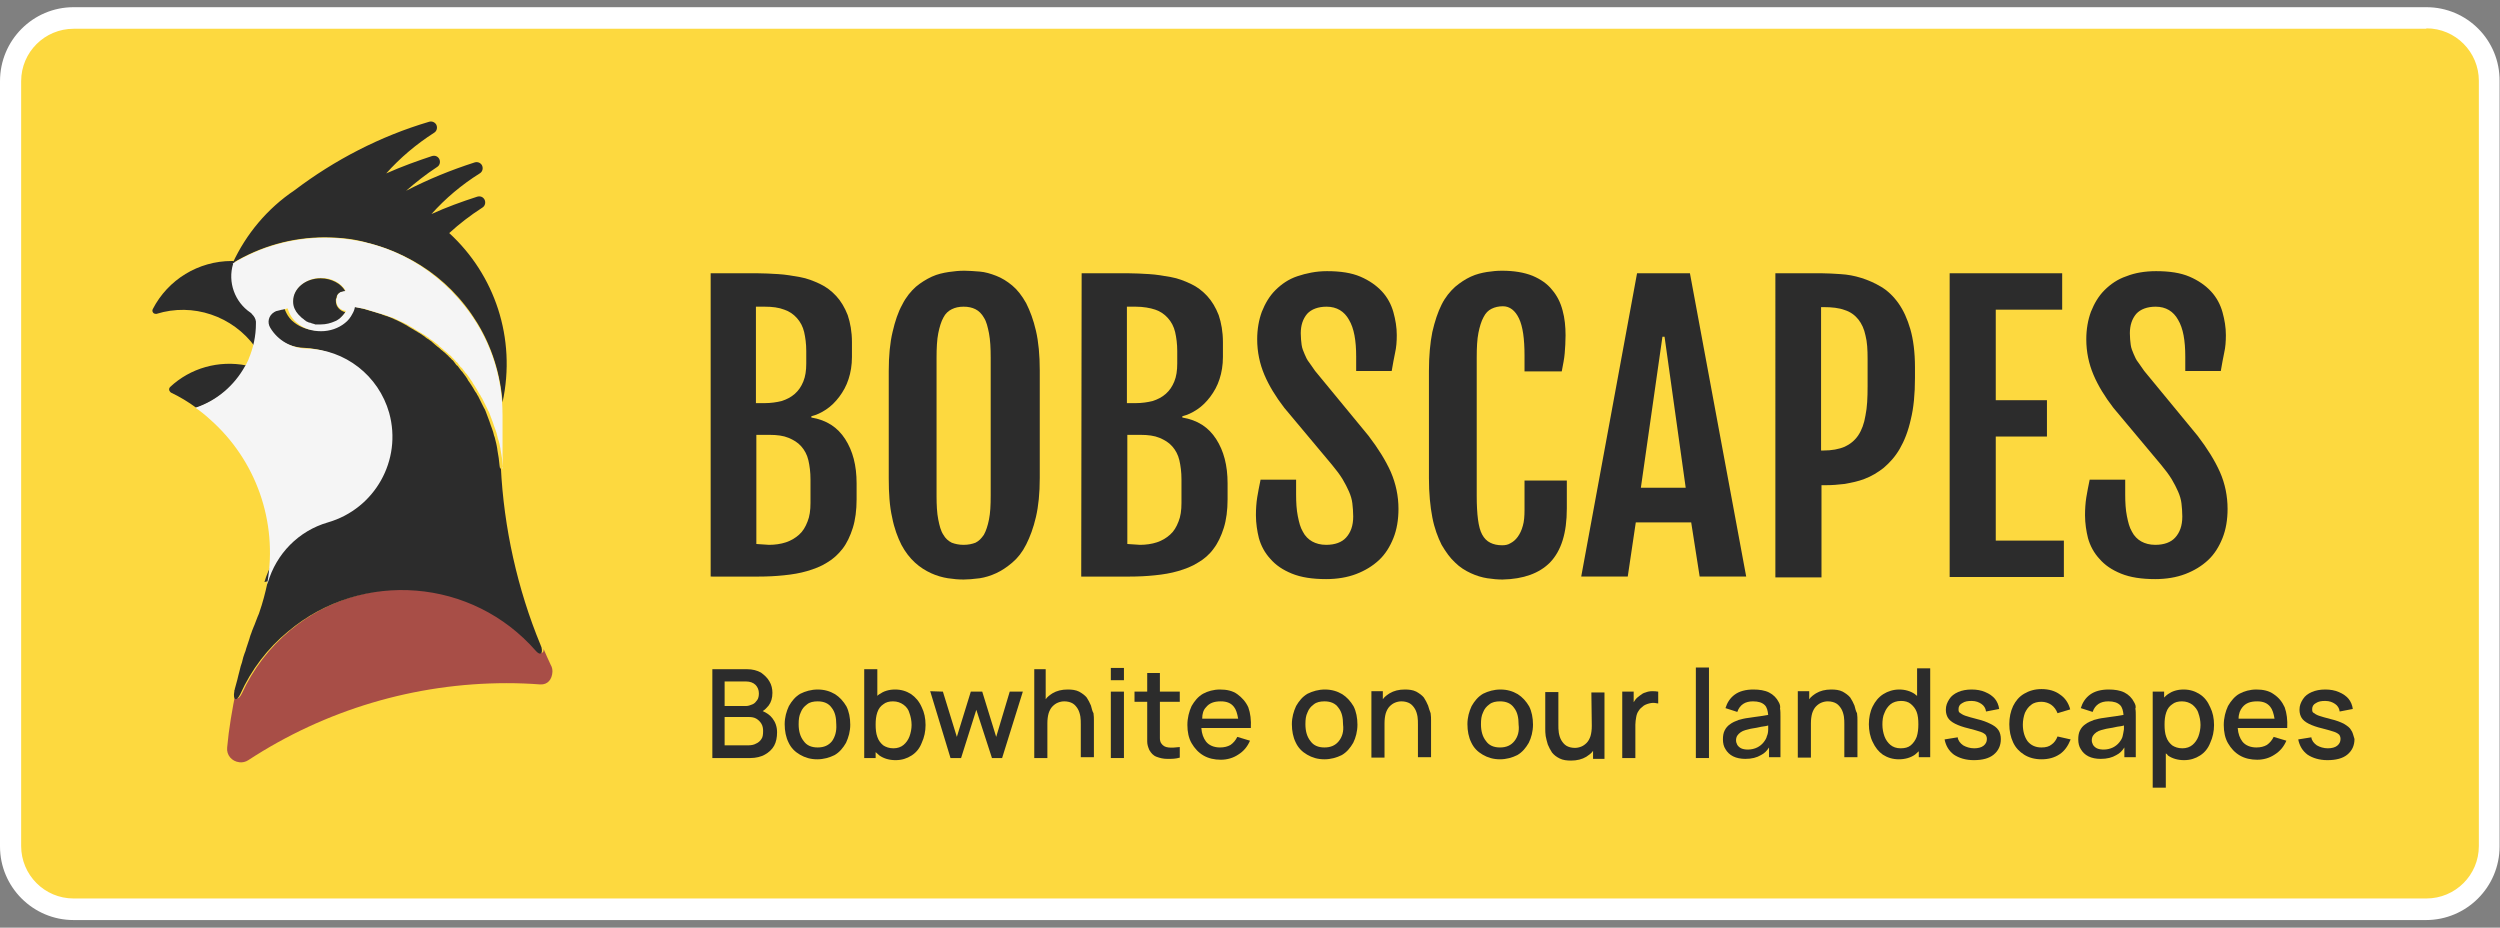 <?xml version="1.0" encoding="utf-8"?>
<!-- Generator: Adobe Illustrator 28.0.0, SVG Export Plug-In . SVG Version: 6.00 Build 0)  -->
<svg version="1.1" id="Layer_1" xmlns="http://www.w3.org/2000/svg" xmlns:xlink="http://www.w3.org/1999/xlink" x="0px" y="0px"
	 viewBox="0 0 591 219.3" style="enable-background:new 0 0 591 219.3;" xml:space="preserve">
<rect x="0" y="0" width="591" height="219.3" fill="#808080" stroke="none"/>
<style type="text/css">
	.st0{fill:#FDD93F;}
	.st1{fill:#FFFFFF;}
	.st2{enable-background:new    ;}
	.st3{fill:#2C2C2C;}
	.st4{fill:#A84E47;}
	.st5{fill:#F5F5F5;}
</style>
<g>
	<path class="st0" d="M17.4,215c-8.2,0-14.9-6.7-14.9-14.9V19.2c0-8.2,6.7-14.9,14.9-14.9h556.1c8.2,0,14.9,6.7,14.9,14.9v180.9
		c0,8.2-6.7,14.9-14.9,14.9H17.4z"/>
	<path class="st1" d="M573.6,6.7c6.9,0,12.4,5.6,12.4,12.4v180.9c0,6.9-5.6,12.4-12.4,12.4H17.4c-6.9,0-12.4-5.6-12.4-12.4V19.2
		c0-6.9,5.6-12.4,12.4-12.4H573.6 M573.6,1.7H17.4C7.8,1.7,0,9.5,0,19.2v180.9c0,9.6,7.8,17.4,17.4,17.4h556.1
		c9.6,0,17.4-7.8,17.4-17.4V19.2C591,9.5,583.2,1.7,573.6,1.7L573.6,1.7z"/>
</g>
<g>
	<g class="st2">
		<path class="st3" d="M168,64.6h11c1.6,0,3.3,0.1,5,0.2c1.7,0.1,3.4,0.4,5.1,0.7s3.2,0.9,4.7,1.6c1.5,0.7,2.8,1.7,3.9,2.9
			c1.1,1.2,2,2.7,2.7,4.5c0.6,1.8,1,3.9,1,6.4v3.5c0,1.9-0.3,3.7-0.8,5.2c-0.5,1.6-1.3,3-2.2,4.2c-0.9,1.2-1.9,2.2-3.1,3
			c-1.2,0.8-2.3,1.3-3.5,1.6v0.3c3.6,0.6,6.2,2.3,8,5.1s2.7,6.2,2.7,10.5v3.7c0,2.6-0.3,4.9-0.9,6.8s-1.4,3.6-2.4,4.9
			s-2.3,2.5-3.7,3.3c-1.4,0.9-3,1.5-4.7,2c-1.7,0.5-3.5,0.8-5.5,1c-1.9,0.2-3.9,0.3-6,0.3H168L168,64.6L168,64.6z M180.8,95.3
			c1.4,0,2.8-0.2,4-0.5c1.2-0.4,2.2-0.9,3.1-1.7c0.9-0.8,1.5-1.7,2-2.9c0.5-1.2,0.7-2.6,0.7-4.3V83c0-1.7-0.2-3.2-0.5-4.5
			c-0.3-1.3-0.9-2.4-1.7-3.3c-0.8-0.9-1.8-1.6-3-2c-1.3-0.5-2.8-0.7-4.6-0.7h-2.1v22.8L180.8,95.3L180.8,95.3z M181.8,128.8
			c1.4,0,2.8-0.2,4-0.6c1.2-0.4,2.2-1,3.1-1.8c0.9-0.8,1.5-1.8,2-3.1c0.5-1.2,0.7-2.7,0.7-4.4v-5.6c0-1.7-0.2-3.2-0.5-4.5
			c-0.3-1.3-0.9-2.4-1.7-3.3c-0.8-0.9-1.8-1.5-3-2s-2.7-0.7-4.5-0.7h-3.1v25.8L181.8,128.8L181.8,128.8z"/>
		<path class="st3" d="M227.8,137c-1.2,0-2.4-0.1-3.7-0.3c-1.3-0.2-2.7-0.6-4-1.2c-1.3-0.6-2.6-1.4-3.8-2.5s-2.3-2.5-3.2-4.2
			c-0.9-1.8-1.7-3.9-2.2-6.5c-0.6-2.6-0.8-5.7-0.8-9.2V87.7c0-3.6,0.3-6.7,0.9-9.2c0.6-2.6,1.3-4.7,2.3-6.5c0.9-1.8,2-3.1,3.2-4.2
			c1.2-1,2.5-1.8,3.8-2.4s2.7-0.9,4-1.1c1.3-0.2,2.5-0.3,3.7-0.3c1.1,0,2.2,0.1,3.6,0.2c1.3,0.1,2.6,0.5,3.9,1
			c1.3,0.5,2.6,1.3,3.8,2.3c1.2,1,2.3,2.4,3.3,4.2c0.9,1.8,1.7,3.9,2.3,6.5c0.6,2.6,0.9,5.7,0.9,9.4V113c0,3.6-0.3,6.6-0.9,9.2
			c-0.6,2.6-1.4,4.7-2.3,6.5c-0.9,1.8-2,3.2-3.3,4.3c-1.3,1.1-2.5,1.9-3.8,2.5s-2.6,1-3.9,1.2C230,136.9,228.8,137,227.8,137z
			 M227.8,128.8c1.1,0,2-0.2,2.8-0.5c0.8-0.4,1.4-1,2-1.9c0.5-0.9,0.9-2.1,1.2-3.6c0.3-1.5,0.4-3.3,0.4-5.6V84.6
			c0-2.3-0.1-4.2-0.4-5.8c-0.3-1.5-0.6-2.8-1.2-3.7c-0.5-0.9-1.2-1.6-2-2c-0.8-0.4-1.7-0.6-2.8-0.6s-2,0.2-2.8,0.6
			c-0.8,0.4-1.5,1-2,2c-0.5,0.9-0.9,2.2-1.2,3.7c-0.3,1.5-0.4,3.5-0.4,5.8v32.6c0,2.2,0.1,4.1,0.4,5.6s0.6,2.7,1.2,3.6
			c0.5,0.9,1.2,1.5,2,1.9C225.8,128.6,226.7,128.8,227.8,128.8z"/>
		<path class="st3" d="M255.7,64.6h11c1.6,0,3.3,0.1,5,0.2s3.4,0.4,5.1,0.7s3.2,0.9,4.7,1.6c1.5,0.7,2.8,1.7,3.9,2.9
			c1.1,1.2,2,2.7,2.7,4.5c0.6,1.8,1,3.9,1,6.4v3.5c0,1.9-0.3,3.7-0.8,5.2c-0.5,1.6-1.3,3-2.2,4.2c-0.9,1.2-1.9,2.2-3.1,3
			s-2.3,1.3-3.5,1.6v0.3c3.6,0.6,6.2,2.3,8,5.1s2.7,6.2,2.7,10.5v3.7c0,2.6-0.3,4.9-0.9,6.8c-0.6,1.9-1.4,3.6-2.4,4.9
			c-1,1.4-2.3,2.5-3.7,3.3c-1.4,0.9-3,1.5-4.7,2c-1.7,0.5-3.5,0.8-5.5,1c-1.9,0.2-3.9,0.3-6,0.3h-11.4L255.7,64.6L255.7,64.6z
			 M268.5,95.3c1.4,0,2.8-0.2,4-0.5c1.2-0.4,2.2-0.9,3.1-1.7c0.9-0.8,1.5-1.7,2-2.9c0.5-1.2,0.7-2.6,0.7-4.3V83
			c0-1.7-0.2-3.2-0.5-4.5c-0.3-1.3-0.9-2.4-1.7-3.3s-1.8-1.6-3-2s-2.8-0.7-4.6-0.7h-2.1v22.8L268.5,95.3L268.5,95.3L268.5,95.3z
			 M269.5,128.8c1.4,0,2.8-0.2,4-0.6c1.2-0.4,2.2-1,3.1-1.8c0.9-0.8,1.5-1.8,2-3.1c0.5-1.2,0.7-2.7,0.7-4.4v-5.6
			c0-1.7-0.2-3.2-0.5-4.5c-0.3-1.3-0.9-2.4-1.7-3.3c-0.8-0.9-1.8-1.5-3-2s-2.7-0.7-4.5-0.7h-3.1v25.8L269.5,128.8L269.5,128.8
			L269.5,128.8z"/>
		<path class="st3" d="M296.9,121.8c0-1.5,0.1-2.9,0.3-4.2s0.5-2.7,0.8-4.2h8.4v3.5c0,1.9,0.1,3.6,0.4,5.1c0.3,1.5,0.6,2.7,1.2,3.7
			c0.5,1,1.3,1.8,2.2,2.3c0.9,0.5,2,0.8,3.3,0.8c2.1,0,3.7-0.6,4.7-1.7c1.1-1.2,1.7-2.8,1.7-5c0-1.1-0.1-2.2-0.2-3.1
			s-0.4-1.9-0.8-2.8c-0.4-0.9-0.9-1.9-1.5-2.9c-0.6-1-1.5-2.2-2.5-3.4l-11.3-13.5c-2-2.6-3.6-5.2-4.7-7.8c-1.1-2.6-1.7-5.4-1.7-8.4
			c0-2.4,0.4-4.6,1.1-6.5c0.8-2,1.8-3.7,3.2-5.1s3.1-2.6,5.2-3.3s4.4-1.2,7-1.2c3.2,0,5.8,0.4,7.9,1.3s3.8,2.1,5.1,3.5
			s2.2,3.1,2.7,4.9c0.5,1.8,0.8,3.6,0.8,5.4c0,1.5-0.1,2.9-0.4,4.2s-0.5,2.7-0.8,4.3h-8.4v-3.4c0-3.8-0.5-6.7-1.7-8.7
			c-1.1-2-2.9-3.1-5.3-3.1c-2,0-3.6,0.6-4.6,1.7c-1,1.2-1.5,2.7-1.5,4.6c0,1,0.1,1.9,0.2,2.7c0.1,0.8,0.4,1.5,0.7,2.2
			c0.3,0.7,0.6,1.4,1.1,2c0.4,0.6,0.9,1.3,1.4,2l12.6,15.3c2.3,3,4.1,5.9,5.3,8.6c1.2,2.8,1.8,5.7,1.8,8.7c0,2.6-0.4,4.9-1.2,6.9
			c-0.8,2-1.9,3.8-3.4,5.2s-3.3,2.5-5.4,3.3s-4.5,1.2-7.1,1.2c-3.2,0-5.9-0.4-8.1-1.3c-2.2-0.9-3.8-2-5.1-3.5
			c-1.3-1.4-2.2-3.1-2.7-4.9C297.2,125.6,296.9,123.7,296.9,121.8z"/>
		<path class="st3" d="M355.2,137c-1.1,0-2.3-0.1-3.6-0.3c-1.3-0.2-2.6-0.6-3.9-1.2c-1.3-0.6-2.6-1.4-3.7-2.5
			c-1.2-1.1-2.2-2.5-3.2-4.2c-0.9-1.8-1.7-3.9-2.2-6.5c-0.5-2.6-0.8-5.7-0.8-9.2V87.7c0-3.6,0.3-6.7,0.8-9.2
			c0.6-2.6,1.3-4.7,2.2-6.5c0.9-1.8,2-3.1,3.2-4.2c1.2-1,2.4-1.8,3.7-2.4s2.6-0.9,3.8-1.1c1.3-0.2,2.4-0.3,3.6-0.3
			c2.8,0,5.2,0.4,7.2,1.2c1.9,0.8,3.5,1.9,4.6,3.3c1.2,1.4,2,3,2.5,4.9c0.5,1.8,0.7,3.8,0.7,5.9c0,1.5-0.1,2.9-0.2,4.2
			c-0.1,1.3-0.4,2.7-0.7,4.3h-8.8v-3.7c0-4-0.4-6.9-1.3-8.8c-0.9-1.9-2.2-2.9-3.8-2.9c-1,0-1.9,0.2-2.7,0.6c-0.8,0.4-1.4,1-1.9,2
			c-0.5,0.9-0.9,2.2-1.2,3.7s-0.4,3.5-0.4,5.8v32.7c0,2.2,0.1,4.1,0.3,5.6c0.2,1.5,0.5,2.7,1,3.6c0.5,0.9,1.1,1.5,1.9,1.9
			c0.8,0.4,1.7,0.6,2.8,0.6c0.7,0,1.4-0.1,2-0.5c0.6-0.3,1.2-0.8,1.7-1.5c0.5-0.7,0.9-1.5,1.2-2.6c0.3-1,0.4-2.3,0.4-3.7v-7h10v6.6
			c0,5.8-1.3,10-4,12.8C363.9,135.5,360.2,136.9,355.2,137z"/>
		<path class="st3" d="M387,64.6h12.5l13.3,71.7h-11l-2-12.8h-13.1l-1.9,12.8h-11L387,64.6z M398.5,115.3l-5-35.7H393l-5.1,35.7
			H398.5z"/>
		<path class="st3" d="M419.7,64.6h10.9c1.4,0,2.9,0.1,4.5,0.2c1.7,0.1,3.3,0.4,4.9,0.9s3.2,1.2,4.7,2.1c1.5,0.9,2.9,2.2,4.1,3.9
			s2.1,3.7,2.8,6.1c0.7,2.4,1.1,5.5,1.1,9v2.5c0,3.8-0.3,7.1-1,9.9c-0.6,2.7-1.5,5-2.6,6.9c-1.1,1.9-2.4,3.3-3.8,4.5
			c-1.4,1.1-2.9,2-4.5,2.6c-1.5,0.6-3.1,0.9-4.7,1.2c-1.6,0.2-3.1,0.3-4.5,0.3h-1v21.8h-10.9L419.7,64.6L419.7,64.6z M431.1,106.5
			c1.9,0,3.6-0.3,5-0.9c1.3-0.6,2.4-1.5,3.2-2.7c0.8-1.2,1.4-2.8,1.7-4.7c0.4-1.9,0.5-4.2,0.5-6.9v-6.5c0-2.1-0.1-4-0.5-5.5
			c-0.3-1.5-0.9-2.8-1.7-3.8s-1.9-1.8-3.2-2.2c-1.3-0.5-3-0.7-5.1-0.7h-0.5v33.9H431.1z"/>
		<path class="st3" d="M460.9,64.6h26.6v8.6h-15.7v21.4h12.1v8.6h-12.1v24.6h16.1v8.6h-27L460.9,64.6L460.9,64.6z"/>
		<path class="st3" d="M492.9,121.8c0-1.5,0.1-2.9,0.3-4.2c0.2-1.3,0.5-2.7,0.8-4.2h8.4v3.5c0,1.9,0.1,3.6,0.4,5.1
			c0.3,1.5,0.6,2.7,1.2,3.7c0.5,1,1.3,1.8,2.2,2.3c0.9,0.5,2,0.8,3.3,0.8c2.1,0,3.7-0.6,4.7-1.7c1.1-1.2,1.7-2.8,1.7-5
			c0-1.1-0.1-2.2-0.2-3.1c-0.1-0.9-0.4-1.9-0.8-2.8c-0.4-0.9-0.9-1.9-1.5-2.9c-0.6-1-1.5-2.2-2.5-3.4l-11.3-13.5
			c-2-2.6-3.6-5.2-4.7-7.8c-1.1-2.6-1.7-5.4-1.7-8.4c0-2.4,0.4-4.6,1.1-6.5c0.8-2,1.8-3.7,3.2-5.1s3.1-2.6,5.2-3.3
			c2-0.8,4.4-1.2,7-1.2c3.2,0,5.8,0.4,7.9,1.3c2.1,0.9,3.8,2.1,5.1,3.5c1.3,1.4,2.2,3.1,2.7,4.9s0.8,3.6,0.8,5.4
			c0,1.5-0.1,2.9-0.4,4.2c-0.3,1.3-0.5,2.7-0.8,4.3h-8.4v-3.4c0-3.8-0.5-6.7-1.7-8.7c-1.1-2-2.9-3.1-5.3-3.1c-2,0-3.6,0.6-4.6,1.7
			c-1,1.2-1.5,2.7-1.5,4.6c0,1,0.1,1.9,0.2,2.7c0.1,0.8,0.4,1.5,0.7,2.2c0.3,0.7,0.6,1.4,1.1,2c0.4,0.6,0.9,1.3,1.4,2l12.6,15.3
			c2.3,3,4.1,5.9,5.3,8.6s1.8,5.7,1.8,8.7c0,2.6-0.4,4.9-1.2,6.9c-0.8,2-1.9,3.8-3.4,5.2c-1.5,1.4-3.3,2.5-5.4,3.3
			c-2.1,0.8-4.5,1.2-7.1,1.2c-3.2,0-5.9-0.4-8.1-1.3c-2.2-0.9-3.8-2-5.1-3.5c-1.3-1.4-2.2-3.1-2.7-4.9
			C493.2,125.6,492.9,123.7,492.9,121.8z"/>
	</g>
	<g>
		<path class="st3" d="M180.3,168.1c0.5-0.3,1-0.8,1.4-1.3c0.6-0.8,0.9-1.8,0.9-3c0-0.9-0.2-1.9-0.7-2.7c-0.5-0.9-1.2-1.5-2-2.1
			c-0.9-0.5-2-0.8-3.3-0.8h-8.2v21h9c1.3,0,2.5-0.3,3.4-0.8c0.9-0.5,1.7-1.2,2.2-2.1c0.5-0.9,0.7-2,0.7-3.2c0-1.3-0.4-2.4-1.1-3.3
			C182,169,181.2,168.5,180.3,168.1z M171.3,161.1h5.1c0.9,0,1.7,0.3,2.2,0.8c0.5,0.5,0.8,1.2,0.8,2c0,0.6-0.1,1.2-0.4,1.6
			c-0.3,0.4-0.6,0.8-1.1,1c-0.5,0.2-1,0.4-1.5,0.4h-5.1L171.3,161.1L171.3,161.1z M180,174.7c-0.3,0.5-0.8,0.9-1.3,1.1
			c-0.5,0.3-1.2,0.4-1.9,0.4h-5.5v-6.7h5.7c0.7,0,1.3,0.1,1.8,0.4c0.5,0.3,0.9,0.7,1.2,1.2c0.3,0.5,0.4,1.1,0.4,1.7
			C180.4,173.7,180.3,174.3,180,174.7z"/>
		<path class="st3" d="M197.4,164.1c-1.2-0.7-2.5-1.1-4.1-1.1c-1.5,0-2.9,0.4-4.1,1c-1.2,0.7-2,1.7-2.7,2.9c-0.6,1.3-1,2.7-1,4.3
			c0,1.6,0.3,3.1,0.9,4.3c0.6,1.3,1.5,2.2,2.7,2.9c1.2,0.7,2.5,1.1,4.1,1.1c1.5,0,2.9-0.4,4.1-1c1.2-0.7,2-1.7,2.7-2.9
			c0.6-1.3,1-2.7,1-4.3c0-1.6-0.3-3.1-0.9-4.3C199.4,165.8,198.5,164.8,197.4,164.1z M196.7,175.2c-0.8,1-1.9,1.5-3.4,1.5
			c-1.5,0-2.6-0.5-3.3-1.5c-0.8-1-1.2-2.3-1.2-4c0-1.1,0.1-2,0.5-2.8c0.3-0.8,0.8-1.4,1.5-1.9c0.6-0.5,1.5-0.7,2.5-0.7
			c1.5,0,2.6,0.5,3.3,1.5c0.8,1,1.1,2.3,1.1,4C197.8,172.9,197.4,174.2,196.7,175.2z"/>
		<path class="st3" d="M215.4,164.1c-1.1-0.7-2.3-1.1-3.8-1.1c-1.5,0-2.7,0.4-3.7,1.1c-0.2,0.1-0.4,0.3-0.5,0.4v-6.3h-3.1v21h2.7
			v-1.4c0.3,0.3,0.6,0.5,0.9,0.8c1,0.7,2.3,1.1,3.8,1.1c1.5,0,2.7-0.4,3.8-1.1s1.9-1.7,2.4-3c0.6-1.3,0.9-2.7,0.9-4.2
			c0-1.6-0.3-3-0.9-4.2C217.3,165.8,216.4,164.8,215.4,164.1z M215,174.1c-0.3,0.8-0.8,1.5-1.4,2c-0.6,0.5-1.4,0.8-2.4,0.8
			c-1,0-1.8-0.3-2.4-0.7c-0.6-0.5-1.1-1.1-1.4-2c-0.3-0.8-0.4-1.8-0.4-2.9s0.1-2,0.4-2.9s0.8-1.5,1.4-1.9c0.6-0.5,1.4-0.7,2.3-0.7
			c1,0,1.8,0.3,2.5,0.8s1.2,1.2,1.4,2c0.3,0.8,0.5,1.8,0.5,2.8C215.5,172.3,215.3,173.3,215,174.1z"/>
		<polygon class="st3" points="235.5,174.2 232.2,163.5 229.5,163.5 226.2,174.2 222.9,163.5 219.9,163.4 224.7,179.2 227.2,179.2 
			230.8,167.8 234.5,179.2 236.9,179.2 241.8,163.5 238.7,163.5 		"/>
		<path class="st3" d="M257.9,166.8c-0.3-0.7-0.6-1.3-1-1.9c-0.5-0.6-1.1-1-1.8-1.4c-0.8-0.4-1.7-0.5-2.7-0.5
			c-1.4,0-2.6,0.3-3.6,0.9c-0.6,0.4-1.2,0.8-1.6,1.4v-7.1h-2.7v21h3.1V171c0-0.9,0.1-1.7,0.3-2.4c0.2-0.6,0.5-1.2,0.9-1.6
			c0.4-0.4,0.8-0.7,1.3-0.9c0.5-0.2,1-0.3,1.5-0.3c0.8,0,1.5,0.2,2,0.5c0.5,0.3,0.9,0.8,1.2,1.3c0.3,0.5,0.5,1.2,0.6,1.8
			c0.1,0.6,0.1,1.3,0.1,1.9v7.7h3.1v-8.7c0-0.5,0-1-0.1-1.7C258.2,168.1,258.1,167.5,257.9,166.8z"/>
		<rect x="262.6" y="163.5" class="st3" width="3.1" height="15.7"/>
		<rect x="262.6" y="157.9" class="st3" width="3.1" height="2.9"/>
		<path class="st3" d="M274.3,159.1h-3.1v4.4h-3v2.4h3v7.1c0,0.9,0,1.6,0,2.3c0,0.7,0.2,1.3,0.5,2c0.4,0.7,0.9,1.3,1.7,1.6
			c0.8,0.3,1.6,0.5,2.6,0.5c1,0,1.9,0,2.9-0.3v-2.5c-1,0.1-1.9,0.2-2.7,0.1c-0.8-0.1-1.3-0.4-1.7-1c-0.2-0.3-0.3-0.7-0.3-1.2
			s0-1,0-1.7v-6.9h4.7v-2.4h-4.7V159.1z"/>
		<path class="st3" d="M292.5,164.1c-1.1-0.8-2.5-1.1-4.1-1.1c-1.5,0-2.9,0.4-4,1c-1.2,0.7-2,1.7-2.7,2.9c-0.6,1.3-1,2.8-1,4.5
			c0,1.6,0.3,3.1,1,4.3s1.6,2.2,2.8,2.9c1.2,0.7,2.6,1,4.1,1c1.5,0,2.9-0.4,4.1-1.2c1.3-0.8,2.2-1.9,2.8-3.3l-3-0.9
			c-0.4,0.8-0.9,1.4-1.6,1.9c-0.7,0.4-1.5,0.6-2.5,0.6c-1.4,0-2.6-0.5-3.3-1.4c-0.6-0.8-1-1.8-1.1-3.2h8.7h1.5h1.5
			c0.1-1.9-0.1-3.5-0.6-4.9C294.5,165.9,293.6,164.9,292.5,164.1z M285.1,167.2c0.8-1,1.9-1.4,3.5-1.4c1.4,0,2.4,0.4,3.1,1.3
			c0.5,0.6,0.8,1.6,1,2.8h-8.5C284.2,168.7,284.5,167.8,285.1,167.2z"/>
		<path class="st3" d="M317.3,164.1c-1.2-0.7-2.5-1.1-4.1-1.1c-1.5,0-2.9,0.4-4.1,1c-1.2,0.7-2,1.7-2.7,2.9c-0.6,1.3-1,2.7-1,4.3
			c0,1.6,0.3,3.1,0.9,4.3c0.6,1.3,1.5,2.2,2.7,2.9c1.2,0.7,2.5,1.1,4.1,1.1c1.5,0,2.9-0.4,4.1-1c1.2-0.7,2-1.7,2.7-2.9
			c0.6-1.2,1-2.7,1-4.3c0-1.6-0.3-3.1-0.9-4.3C319.3,165.8,318.4,164.8,317.3,164.1z M316.5,175.2c-0.8,1-1.9,1.5-3.4,1.5
			c-1.5,0-2.6-0.5-3.3-1.5c-0.8-1-1.2-2.3-1.2-4c0-1.1,0.1-2,0.5-2.8c0.3-0.8,0.8-1.4,1.5-1.9c0.6-0.5,1.5-0.7,2.5-0.7
			c1.5,0,2.6,0.5,3.3,1.5c0.8,1,1.1,2.3,1.1,4C317.7,172.9,317.3,174.2,316.5,175.2z"/>
		<path class="st3" d="M337.6,166.8c-0.3-0.7-0.6-1.3-1-1.9c-0.5-0.6-1.1-1-1.8-1.4c-0.8-0.4-1.7-0.5-2.7-0.5
			c-1.4,0-2.6,0.3-3.6,0.9c-0.6,0.4-1.2,0.8-1.6,1.4v-1.9h-2.7v15.7h3.1V171c0-0.9,0.1-1.7,0.3-2.4c0.2-0.6,0.5-1.2,0.9-1.6
			c0.4-0.4,0.8-0.7,1.3-0.9c0.5-0.2,1-0.3,1.5-0.3c0.8,0,1.5,0.2,2,0.5s0.9,0.8,1.2,1.3c0.3,0.5,0.5,1.2,0.6,1.8
			c0.1,0.6,0.1,1.3,0.1,1.9v7.7h3.1v-8.7c0-0.5,0-1-0.1-1.7C338,168.1,337.8,167.5,337.6,166.8z"/>
		<path class="st3" d="M358.8,164.1c-1.2-0.7-2.5-1.1-4.1-1.1c-1.5,0-2.9,0.4-4.1,1c-1.2,0.7-2,1.7-2.7,2.9c-0.6,1.3-1,2.7-1,4.3
			c0,1.6,0.3,3.1,0.9,4.3c0.6,1.3,1.5,2.2,2.7,2.9c1.2,0.7,2.5,1.1,4.1,1.1c1.5,0,2.9-0.4,4.1-1c1.2-0.7,2-1.7,2.7-2.9
			c0.6-1.2,1-2.7,1-4.3c0-1.6-0.3-3.1-0.9-4.3C360.8,165.8,359.9,164.8,358.8,164.1z M358,175.2c-0.8,1-1.9,1.5-3.4,1.5
			c-1.5,0-2.6-0.5-3.3-1.5c-0.8-1-1.2-2.3-1.2-4c0-1.1,0.1-2,0.5-2.8c0.3-0.8,0.8-1.4,1.5-1.9c0.6-0.5,1.5-0.7,2.5-0.7
			c1.5,0,2.6,0.5,3.3,1.5c0.8,1,1.1,2.3,1.1,4C359.2,172.9,358.8,174.2,358,175.2z"/>
		<path class="st3" d="M376.3,171.6c0,0.9-0.1,1.7-0.3,2.4c-0.2,0.6-0.5,1.2-0.9,1.6c-0.4,0.4-0.8,0.7-1.3,0.9
			c-0.5,0.2-1,0.3-1.5,0.3c-0.8,0-1.5-0.2-2-0.5c-0.5-0.3-0.9-0.8-1.2-1.3c-0.3-0.5-0.5-1.2-0.6-1.8c-0.1-0.6-0.1-1.3-0.1-1.9v-7.7
			h-3.1v8.7c0,0.5,0,1,0.1,1.7c0.1,0.6,0.3,1.3,0.5,2c0.3,0.7,0.6,1.3,1,1.9c0.5,0.6,1,1,1.8,1.4c0.8,0.4,1.7,0.5,2.7,0.5
			c1.4,0,2.6-0.3,3.6-0.9c0.6-0.4,1.2-0.8,1.6-1.4v1.9h2.7v-15.7h-3.1L376.3,171.6L376.3,171.6z"/>
		<path class="st3" d="M390.5,163.4c-0.5,0-1,0.1-1.5,0.3c-0.5,0.1-0.9,0.4-1.3,0.7c-0.4,0.3-0.8,0.6-1.1,1
			c-0.1,0.2-0.3,0.4-0.4,0.6v-2.5h-2.7v15.7h3.1v-7.9c0-0.6,0.1-1.2,0.2-1.8c0.1-0.6,0.3-1.1,0.6-1.5c0.3-0.5,0.7-0.8,1.2-1.2
			c0.5-0.3,1.1-0.5,1.7-0.6c0.6-0.1,1.2,0,1.7,0.1v-2.8C391.5,163.4,391,163.4,390.5,163.4z"/>
		<rect x="400.9" y="157.8" class="st3" width="3.1" height="21.4"/>
		<path class="st3" d="M420.5,166c-0.5-1-1.3-1.8-2.3-2.3c-1-0.5-2.3-0.7-3.7-0.7c-1.8,0-3.3,0.4-4.4,1.2c-1.1,0.8-1.8,1.9-2.2,3.2
			l2.8,0.9c0.3-0.9,0.8-1.5,1.4-1.9s1.4-0.6,2.3-0.6c1.3,0,2.2,0.3,2.8,0.9c0.5,0.5,0.7,1.3,0.8,2.3c-0.6,0.1-1.2,0.2-1.8,0.3
			c-1,0.1-1.9,0.3-2.8,0.4c-0.9,0.1-1.7,0.3-2.4,0.5c-0.8,0.3-1.5,0.6-2,1c-0.6,0.4-1,0.9-1.3,1.5c-0.3,0.6-0.4,1.3-0.4,2.1
			c0,0.9,0.2,1.7,0.6,2.3c0.4,0.7,1,1.3,1.8,1.7c0.8,0.4,1.8,0.6,2.9,0.6c1.5,0,2.7-0.3,3.7-0.9c0.8-0.4,1.4-1,1.9-1.8v2.3h2.7v-9.7
			c0-0.6,0-1.3-0.1-1.8C420.9,167.1,420.8,166.5,420.5,166z M417.7,174c-0.1,0.5-0.4,1-0.8,1.5c-0.4,0.5-0.9,0.9-1.5,1.2
			c-0.6,0.3-1.4,0.5-2.2,0.5c-0.6,0-1.2-0.1-1.6-0.3c-0.4-0.2-0.7-0.5-0.9-0.8c-0.2-0.4-0.3-0.7-0.3-1.1c0-0.4,0.1-0.8,0.3-1.1
			c0.2-0.3,0.4-0.5,0.8-0.8c0.3-0.2,0.7-0.4,1.1-0.5c0.5-0.1,1-0.3,1.7-0.4c0.6-0.1,1.3-0.2,2.1-0.4c0.5-0.1,1-0.1,1.6-0.3
			c0,0.3,0,0.5,0,0.9C418,173,417.9,173.6,417.7,174z"/>
		<path class="st3" d="M438.4,166.8c-0.3-0.7-0.6-1.3-1-1.9c-0.5-0.6-1.1-1-1.8-1.4c-0.8-0.4-1.7-0.5-2.7-0.5
			c-1.4,0-2.6,0.3-3.6,0.9c-0.6,0.4-1.2,0.8-1.6,1.4v-1.9h-2.7v15.7h3.1V171c0-0.9,0.1-1.7,0.3-2.4c0.2-0.6,0.5-1.2,0.9-1.6
			c0.4-0.4,0.8-0.7,1.3-0.9c0.5-0.2,1-0.3,1.5-0.3c0.8,0,1.5,0.2,2,0.5c0.5,0.3,0.9,0.8,1.2,1.3c0.3,0.5,0.5,1.2,0.6,1.8
			c0.1,0.6,0.1,1.3,0.1,1.9v7.7h3.1v-8.7c0-0.5,0-1-0.1-1.7C438.7,168.1,438.6,167.5,438.4,166.8z"/>
		<path class="st3" d="M453.2,164.5c-0.2-0.1-0.4-0.3-0.5-0.4c-1-0.7-2.3-1.1-3.7-1.1s-2.7,0.4-3.8,1.1c-1.1,0.7-1.9,1.7-2.5,2.9
			c-0.6,1.2-0.9,2.7-0.9,4.2s0.3,3,0.9,4.2c0.6,1.3,1.4,2.3,2.4,3c1.1,0.7,2.3,1.1,3.8,1.1c1.5,0,2.8-0.4,3.8-1.1
			c0.3-0.3,0.6-0.5,0.9-0.8v1.4h2.7v-21h-3.1V164.5z M453.1,174.2c-0.3,0.8-0.8,1.5-1.4,2c-0.6,0.5-1.4,0.7-2.4,0.7
			c-1,0-1.8-0.3-2.4-0.8c-0.6-0.5-1.1-1.2-1.4-2c-0.3-0.8-0.5-1.8-0.5-2.8s0.1-2,0.5-2.8c0.3-0.8,0.8-1.5,1.4-2
			c0.6-0.5,1.5-0.8,2.5-0.8c0.9,0,1.7,0.2,2.3,0.7c0.6,0.5,1.1,1.1,1.4,1.9c0.3,0.8,0.4,1.8,0.4,2.9S453.4,173.3,453.1,174.2z"/>
		<path class="st3" d="M470.5,171.1c-0.8-0.4-1.8-0.8-3.1-1.1c-1.2-0.3-2.2-0.6-2.8-0.8s-1-0.5-1.3-0.7s-0.3-0.5-0.3-0.9
			c0-0.6,0.3-1.1,0.9-1.4c0.6-0.4,1.3-0.5,2.2-0.5c1,0,1.7,0.3,2.3,0.7c0.6,0.4,1,1,1.1,1.8l3.1-0.6c-0.1-0.9-0.5-1.8-1-2.4
			s-1.3-1.2-2.3-1.6c-0.9-0.4-2-0.6-3.2-0.6c-1.2,0-2.3,0.2-3.2,0.6c-0.9,0.4-1.6,0.9-2.1,1.7s-0.8,1.5-0.8,2.5
			c0,0.8,0.2,1.4,0.5,1.9c0.3,0.5,0.9,1,1.7,1.4c0.8,0.4,1.9,0.8,3.2,1.1c1.2,0.3,2.2,0.6,2.8,0.8c0.6,0.2,1,0.5,1.2,0.7
			c0.2,0.3,0.3,0.6,0.3,1c0,0.7-0.3,1.2-0.8,1.6c-0.5,0.4-1.3,0.6-2.2,0.6c-1,0-1.9-0.3-2.6-0.7c-0.7-0.5-1.2-1.1-1.3-1.9l-3.1,0.5
			c0.3,1.5,1,2.7,2.2,3.6c1.2,0.8,2.8,1.3,4.7,1.3c2,0,3.6-0.4,4.7-1.3c1.1-0.9,1.7-2.1,1.7-3.7c0-0.8-0.2-1.5-0.5-2
			C472,171.9,471.3,171.5,470.5,171.1z"/>
		<path class="st3" d="M480.2,166.6c0.6-0.5,1.5-0.7,2.4-0.7c0.9,0,1.7,0.3,2.3,0.7c0.7,0.5,1.2,1.2,1.5,2l3-0.9
			c-0.4-1.5-1.2-2.7-2.4-3.5c-1.2-0.9-2.7-1.3-4.4-1.3c-1.6,0-2.9,0.4-4.1,1.1c-1.2,0.7-2,1.7-2.6,2.9c-0.6,1.3-0.9,2.7-0.9,4.3
			c0,1.6,0.3,3,0.9,4.3c0.6,1.3,1.5,2.2,2.6,2.9s2.5,1.1,4.1,1.1c1.7,0,3.1-0.4,4.3-1.2c1.2-0.8,2-2,2.6-3.5l-3.1-0.7
			c-0.3,0.8-0.8,1.5-1.4,1.9c-0.6,0.5-1.4,0.7-2.4,0.7c-1.4,0-2.5-0.5-3.3-1.5c-0.7-1-1.1-2.3-1.1-3.9c0-1,0.2-2,0.5-2.8
			C479.1,167.7,479.5,167.1,480.2,166.6z"/>
		<path class="st3" d="M504.5,166c-0.5-1-1.3-1.8-2.3-2.3c-1-0.5-2.3-0.7-3.7-0.7c-1.8,0-3.3,0.4-4.4,1.2c-1.1,0.8-1.8,1.9-2.2,3.2
			l2.8,0.9c0.3-0.9,0.8-1.5,1.4-1.9s1.4-0.6,2.3-0.6c1.3,0,2.2,0.3,2.8,0.9c0.5,0.5,0.7,1.3,0.8,2.3c-0.6,0.1-1.2,0.2-1.8,0.3
			c-1,0.1-1.9,0.3-2.8,0.4c-0.9,0.1-1.7,0.3-2.4,0.5c-0.8,0.3-1.5,0.6-2,1c-0.6,0.4-1,0.9-1.3,1.5c-0.3,0.6-0.4,1.3-0.4,2.1
			c0,0.9,0.2,1.7,0.6,2.3c0.4,0.7,1,1.3,1.8,1.7c0.8,0.4,1.8,0.6,2.9,0.6c1.5,0,2.7-0.3,3.7-0.9c0.8-0.4,1.4-1,1.9-1.8v2.3h2.7v-9.7
			c0-0.6,0-1.3-0.1-1.8C505,167.1,504.8,166.5,504.5,166z M501.8,174c-0.1,0.5-0.4,1-0.8,1.5c-0.4,0.5-0.9,0.9-1.5,1.2
			c-0.6,0.3-1.4,0.5-2.2,0.5c-0.6,0-1.2-0.1-1.6-0.3c-0.4-0.2-0.7-0.5-0.9-0.8c-0.2-0.4-0.3-0.7-0.3-1.1c0-0.4,0.1-0.8,0.3-1.1
			c0.2-0.3,0.4-0.5,0.8-0.8c0.3-0.2,0.7-0.4,1.1-0.5c0.5-0.1,1-0.3,1.7-0.4c0.6-0.1,1.3-0.2,2.1-0.4c0.5-0.1,1-0.1,1.6-0.3
			c0,0.3,0,0.5,0,0.9C502,173,501.9,173.6,501.8,174z"/>
		<path class="st3" d="M520,164.1c-1.1-0.7-2.3-1.1-3.8-1.1s-2.7,0.4-3.7,1.1c-0.3,0.2-0.6,0.5-0.9,0.8v-1.4h-2.7v22.7h3.1v-8.1
			c0.2,0.1,0.4,0.3,0.5,0.5c1,0.7,2.3,1.1,3.8,1.1c1.5,0,2.7-0.4,3.8-1.1c1.1-0.7,1.9-1.7,2.4-3c0.6-1.3,0.9-2.7,0.9-4.2
			c0-1.6-0.3-3-0.9-4.2C521.9,165.8,521.1,164.8,520,164.1z M519.7,174.1c-0.3,0.8-0.8,1.5-1.4,2c-0.6,0.5-1.4,0.8-2.4,0.8
			c-1,0-1.8-0.3-2.4-0.7c-0.6-0.5-1.1-1.1-1.4-2c-0.3-0.8-0.4-1.8-0.4-2.9s0.1-2,0.4-2.9s0.8-1.5,1.4-1.9c0.6-0.5,1.4-0.7,2.3-0.7
			c1,0,1.8,0.3,2.5,0.8c0.6,0.5,1.2,1.2,1.4,2c0.3,0.8,0.5,1.8,0.5,2.8C520.2,172.3,520,173.3,519.7,174.1z"/>
		<path class="st3" d="M537.5,164.1c-1.1-0.8-2.5-1.1-4.1-1.1c-1.5,0-2.9,0.4-4,1s-2,1.7-2.7,2.9c-0.6,1.3-1,2.8-1,4.5
			c0,1.6,0.3,3.1,1,4.3s1.6,2.2,2.8,2.9c1.2,0.7,2.6,1,4.1,1c1.5,0,2.9-0.4,4.1-1.2c1.3-0.8,2.2-1.9,2.8-3.3l-3-0.9
			c-0.4,0.8-0.9,1.4-1.6,1.9c-0.7,0.4-1.5,0.6-2.5,0.6c-1.4,0-2.6-0.5-3.3-1.4c-0.6-0.8-1-1.8-1.1-3.2h8.7h1.5h1.5
			c0.1-1.9-0.1-3.5-0.6-4.9C539.5,165.9,538.7,164.9,537.5,164.1z M530.1,167.2c0.8-1,1.9-1.4,3.5-1.4c1.4,0,2.4,0.4,3.1,1.3
			c0.5,0.6,0.8,1.6,1,2.8h-8.5C529.2,168.7,529.6,167.8,530.1,167.2z"/>
		<path class="st3" d="M555.8,172.6c-0.3-0.6-0.9-1-1.7-1.5c-0.8-0.4-1.8-0.8-3.1-1.1c-1.2-0.3-2.2-0.6-2.8-0.8
			c-0.6-0.2-1-0.5-1.3-0.7s-0.3-0.5-0.3-0.9c0-0.6,0.3-1.1,0.9-1.4c0.6-0.4,1.3-0.5,2.2-0.5c1,0,1.7,0.3,2.3,0.7
			c0.6,0.4,1,1,1.1,1.8l3.1-0.6c-0.1-0.9-0.5-1.8-1-2.4s-1.3-1.2-2.3-1.6c-0.9-0.4-2-0.6-3.2-0.6c-1.2,0-2.3,0.2-3.2,0.6
			c-0.9,0.4-1.6,0.9-2.1,1.7s-0.8,1.5-0.8,2.5c0,0.8,0.2,1.4,0.5,1.9c0.3,0.5,0.9,1,1.7,1.4c0.8,0.4,1.9,0.8,3.2,1.1
			c1.2,0.3,2.2,0.6,2.8,0.8c0.6,0.2,1,0.5,1.2,0.7c0.2,0.3,0.3,0.6,0.3,1c0,0.7-0.3,1.2-0.8,1.6c-0.5,0.4-1.3,0.6-2.2,0.6
			c-1,0-1.9-0.3-2.6-0.7c-0.7-0.5-1.2-1.1-1.3-1.9l-3.1,0.5c0.3,1.5,1,2.7,2.2,3.6c1.2,0.8,2.8,1.3,4.7,1.3c2,0,3.6-0.4,4.7-1.3
			c1.1-0.9,1.7-2.1,1.7-3.7C556.3,173.8,556.2,173.1,555.8,172.6z"/>
	</g>
	<g>
		<g>
			<path class="st3" d="M61,74.6c-3.6-1.8-5.9-5.4-5.9-9.5c0-1,0.1-2,0.4-3c-0.1-0.1-0.2-0.2-0.3-0.4c-0.1,0-0.3,0-0.4,0
				c-7.9,0-15.1,4.4-18.7,11.4c-0.2,0.4,0,0.8,0.3,1c0.2,0.1,0.4,0.1,0.6,0.1c8.6-2.7,18,0.5,23.3,7.8c0.5-1.9,0.8-3.8,0.8-5.8
				C61.1,75.8,61.1,75.2,61,74.6z"/>
			<path class="st3" d="M40.2,91.5c-0.3,0.3-0.3,0.8,0,1.1c0.1,0.1,0.1,0.1,0.2,0.2c2.1,1,4.1,2.2,6,3.6c5.1-1.7,9.3-5.3,11.9-10
				C51.7,85.1,45,87,40.2,91.5z"/>
		</g>
		<path class="st4" d="M130.2,157.2c-0.6-1.3-1.2-2.6-1.7-3.8c0.1,1-0.5,1.3-1.4,0.3c-15-17.2-40.9-19.3-58.5-4.7
			c-4.9,4.1-8.8,9.2-11.4,14.9c-0.9,1.9-1.8,1.4-1.4-0.7c-0.9,4.5-1.7,9-2.1,13.5c-0.2,1.8,1.1,3.3,2.9,3.5c0.7,0.1,1.5-0.1,2.1-0.5
			c18.2-11.9,39.4-18.2,61.1-18.2c2.7,0,5.3,0.1,7.9,0.3c1.8,0.1,2.8-1.2,2.9-3C130.6,158.2,130.5,157.7,130.2,157.2z"/>
		<path class="st3" d="M85.8,57.1L85.8,57.1c0.1,0,0.3,0.1,0.4,0.1c0.1,0,0.2,0,0.3,0.1c0.3,0.1,0.5,0.1,0.8,0.2c0,0,0.1,0,0.1,0
			c0.3,0.1,0.6,0.2,1,0.3l0,0c3.9,1.1,7.6,2.8,11,4.9c0,0,0,0,0,0c5.3,3.3,9.9,7.9,13.4,13.6c3.5,5.7,5.5,12.2,6,18.8
			c3.3-15.2-1.9-30.2-12.6-40c2.4-2.2,5-4.2,7.8-6c0.7-0.4,0.9-1.3,0.5-2c-0.4-0.6-1-0.8-1.7-0.6c-3.7,1.2-7.3,2.5-10.8,4.1
			c3.3-3.7,7.1-6.9,11.4-9.6c0.7-0.4,0.9-1.3,0.5-2c-0.4-0.6-1.1-0.8-1.7-0.6c-5.6,1.8-11,4-16.2,6.7c2.3-2,4.7-3.9,7.3-5.6
			c0.7-0.4,0.9-1.3,0.5-2c-0.4-0.6-1-0.8-1.7-0.6c-3.3,1.1-7,2.4-10.8,4.1c3.3-3.7,7.1-6.9,11.3-9.6c0.7-0.4,0.9-1.3,0.5-2
			c-0.4-0.6-1.1-0.8-1.7-0.6C89.9,32.2,79.1,37.8,69.6,45l0,0C63.2,49.3,58.2,55.3,55,62.2l0,0c6.6-4,14.1-6.1,21.8-6.1
			C79.9,56.1,82.9,56.4,85.8,57.1z"/>
		<path class="st3" d="M63.3,137.4l-0.1,0.5c-0.5,2.3-1.1,4.6-1.9,6.9l-0.1,0.3c-0.1,0.2-0.2,0.5-0.3,0.7c-0.2,0.4-0.3,0.9-0.5,1.3
			c-0.1,0.4-0.3,0.7-0.4,1c-0.1,0.3-0.3,0.7-0.4,1c-0.1,0.4-0.3,0.8-0.4,1.1c-0.1,0.3-0.2,0.6-0.3,1c-0.1,0.4-0.3,0.8-0.4,1.2
			c-0.1,0.3-0.2,0.6-0.3,0.9c-0.1,0.4-0.2,0.8-0.4,1.2c-0.1,0.3-0.2,0.6-0.3,0.9c-0.1,0.4-0.2,0.8-0.3,1.2c-0.1,0.3-0.2,0.6-0.3,0.9
			c-0.1,0.4-0.2,0.8-0.3,1.2c-0.2,0.6-0.3,1.3-0.5,2c-0.1,0.4-0.2,0.7-0.3,1.1c-0.1,0.4-0.2,0.7-0.3,1.1c0,0.1,0,0.2-0.1,0.3
			c0,0.1,0,0.1,0,0.2c-0.4,2.1,0.5,2.6,1.4,0.7c2.6-5.8,6.5-10.9,11.4-14.9c17.5-14.6,43.5-12.5,58.5,4.7c0.9,1,1.5,0.7,1.4-0.3
			c0-0.3-0.1-0.7-0.3-1.1c-5.5-13.3-8.7-27.8-9.4-42.1c0,0.6-0.2,0.6-0.3-0.3c-0.1-0.6-0.1-1.2-0.2-1.8c0-0.2-0.1-0.4-0.1-0.6
			c-0.1-0.4-0.1-0.8-0.2-1.2c0-0.3-0.1-0.5-0.1-0.7c-0.1-0.4-0.1-0.7-0.2-1c-0.1-0.3-0.1-0.5-0.2-0.8c-0.1-0.3-0.1-0.6-0.3-1
			c-0.1-0.3-0.1-0.5-0.2-0.8s-0.2-0.6-0.3-0.9c-0.1-0.3-0.2-0.5-0.3-0.8c-0.1-0.3-0.2-0.6-0.3-0.9c-0.1-0.3-0.2-0.5-0.3-0.8
			c-0.1-0.3-0.2-0.5-0.3-0.8c-0.1-0.3-0.2-0.5-0.3-0.8s-0.2-0.5-0.4-0.8c-0.1-0.3-0.3-0.5-0.4-0.8c-0.1-0.3-0.3-0.5-0.4-0.8
			c-0.1-0.3-0.3-0.5-0.4-0.8c-0.1-0.3-0.3-0.5-0.4-0.7c-0.1-0.3-0.3-0.5-0.5-0.8c-0.1-0.2-0.3-0.5-0.4-0.7c-0.2-0.3-0.3-0.5-0.5-0.8
			c-0.1-0.2-0.3-0.4-0.4-0.6c-0.2-0.3-0.4-0.5-0.5-0.8c-0.1-0.2-0.3-0.4-0.4-0.6c-0.2-0.3-0.4-0.5-0.6-0.8c-0.1-0.2-0.3-0.4-0.5-0.6
			c-0.2-0.3-0.4-0.5-0.6-0.8c-0.1-0.2-0.3-0.4-0.5-0.5c-0.2-0.3-0.4-0.5-0.6-0.8c-0.1-0.2-0.3-0.4-0.5-0.5c-0.2-0.3-0.5-0.5-0.7-0.7
			c-0.1-0.2-0.3-0.3-0.5-0.5c-0.3-0.3-0.5-0.5-0.8-0.7c-0.1-0.1-0.3-0.3-0.5-0.4c-0.3-0.3-0.5-0.5-0.8-0.7c-0.2-0.1-0.3-0.3-0.5-0.4
			c-0.3-0.2-0.5-0.5-0.8-0.7c-0.1-0.1-0.3-0.3-0.5-0.4c-0.3-0.2-0.6-0.4-0.9-0.6c-0.1-0.1-0.3-0.2-0.5-0.4c-0.3-0.2-0.6-0.4-0.9-0.6
			c-0.1-0.1-0.3-0.2-0.5-0.3c-0.3-0.2-0.6-0.4-1-0.6c-0.1-0.1-0.3-0.2-0.5-0.3c-0.3-0.2-0.7-0.4-1-0.6c-0.1-0.1-0.3-0.2-0.5-0.3
			c-0.4-0.2-0.7-0.4-1.1-0.6c-0.1-0.1-0.3-0.1-0.4-0.2c-0.4-0.2-0.8-0.4-1.1-0.5c-0.1-0.1-0.3-0.1-0.4-0.2c-0.4-0.2-0.8-0.3-1.2-0.5
			c-0.1,0-0.3-0.1-0.4-0.1c-0.4-0.1-0.8-0.3-1.3-0.5c-0.1,0-0.3-0.1-0.4-0.1c-0.4-0.1-0.9-0.3-1.3-0.4c-0.1,0-0.2-0.1-0.3-0.1
			c-0.5-0.1-0.9-0.3-1.4-0.4c-0.1,0-0.1,0-0.3-0.1c-0.5-0.1-1-0.3-1.5-0.4c0,0-0.1,0-0.1,0c-0.5-0.1-1.1-0.2-1.6-0.3l0,0
			c-0.1,0.5-0.3,1.1-0.6,1.6c-0.4,0.8-1,1.6-1.8,2.2c-1.5,1.3-3.5,1.9-5.6,1.9c-2.1,0-4.1-0.7-5.6-1.9c-0.8-0.6-1.4-1.4-1.8-2.2
			c-0.2-0.4-0.4-0.8-0.5-1.3l0,0c-0.4,0.1-0.8,0.2-1.2,0.3c0,0-0.1,0-0.1,0c-0.4,0.1-0.8,0.2-1.2,0.3c-0.3,0.1-0.5,0.2-0.7,0.3
			c-1.3,0.8-1.6,2.4-0.9,3.7c1.9,2.9,5,4.7,8.5,4.9l0,0c9.1,0.3,17,6.5,19.6,15.2c3.2,11.1-3.3,22.8-14.5,25.9l0,0
			c-6.9,2-12.2,7.4-14.2,14.3"/>
		<path class="st3" d="M63.8,130.1"/>
		<path class="st5" d="M118.9,110.6c0-0.2,0-0.5,0-0.7c0-0.8-0.1-1.6-0.1-2.4c0-0.3,0-0.6,0-0.9c0-0.8,0-1.5,0-2.3
			c0-0.1,0-0.1,0-0.2c0-1,0-2,0-2.9v-3c0-9.8-3.3-18.8-9-25.9c-7.7-9.8-19.6-16.1-33-16.1c-7.7,0-15.2,2.1-21.8,6.1c0,0,0,0,0.1,0.1
			c-1.3,4.3,0.4,9,4.1,11.5c0.2,0.1,0.3,0.3,0.4,0.4c0.5,0.5,0.8,1,0.9,1.7c0,0.2,0,0.4,0,0.5l0,0c0,2.9-0.6,5.7-1.7,8.3
			c0,0.1-0.1,0.2-0.1,0.3c-0.1,0.2-0.2,0.4-0.3,0.6c-0.1,0.3-0.3,0.6-0.5,0.9c-2.5,4.5-6.6,8.1-11.7,9.8c1.2,0.8,2.3,1.7,3.4,2.7
			c10.9,9.6,16.1,24.2,13.6,38.7c0,0,0,0.5,0.1,0c2-6.9,7.3-12.3,14.2-14.3l0,0c11.1-3.2,17.6-14.7,14.5-25.9
			c-2.5-8.8-10.4-15-19.6-15.2l0,0c-3.5-0.1-6.7-1.9-8.5-4.9c-0.8-1.3-0.4-2.9,0.9-3.7c0.2-0.1,0.5-0.3,0.7-0.3
			c0.4-0.1,0.8-0.2,1.2-0.3c0,0,0.1,0,0.1,0c0.4-0.1,0.8-0.2,1.2-0.3l0,0c0.1,0.4,0.3,0.9,0.5,1.3c0.4,0.8,1,1.6,1.8,2.2
			c1.5,1.3,3.5,1.9,5.6,1.9c2.1,0,4.1-0.7,5.6-1.9c0.8-0.6,1.4-1.4,1.8-2.2c0.3-0.5,0.5-1,0.6-1.6l0,0c0.5,0.1,1.1,0.2,1.6,0.3
			c0,0,0.1,0,0.1,0c0.5,0.1,1,0.2,1.5,0.4c0.1,0,0.1,0,0.3,0.1c0.5,0.1,0.9,0.3,1.4,0.4c0.1,0,0.2,0.1,0.3,0.1
			c0.4,0.1,0.9,0.3,1.3,0.4c0.1,0,0.3,0.1,0.4,0.1c0.4,0.1,0.8,0.3,1.3,0.5c0.1,0,0.3,0.1,0.4,0.1c0.4,0.1,0.8,0.3,1.2,0.5
			c0.1,0.1,0.3,0.1,0.4,0.2c0.4,0.2,0.8,0.4,1.1,0.5c0.1,0.1,0.3,0.1,0.4,0.2c0.4,0.2,0.7,0.4,1.1,0.6c0.1,0.1,0.3,0.2,0.5,0.3
			c0.4,0.2,0.7,0.4,1,0.6c0.1,0.1,0.3,0.2,0.5,0.3c0.3,0.2,0.6,0.4,1,0.6c0.1,0.1,0.3,0.2,0.5,0.3c0.3,0.2,0.6,0.4,0.9,0.6
			c0.2,0.1,0.3,0.2,0.5,0.4c0.3,0.2,0.6,0.4,0.9,0.6c0.2,0.1,0.3,0.3,0.5,0.4c0.3,0.2,0.6,0.4,0.8,0.7c0.2,0.1,0.3,0.3,0.5,0.4
			c0.3,0.2,0.5,0.5,0.8,0.7c0.2,0.1,0.3,0.3,0.5,0.4c0.3,0.3,0.5,0.5,0.8,0.7c0.2,0.1,0.3,0.3,0.5,0.5c0.3,0.3,0.5,0.5,0.7,0.7
			c0.1,0.2,0.3,0.4,0.5,0.5c0.2,0.3,0.4,0.5,0.6,0.8c0.1,0.2,0.3,0.4,0.5,0.5c0.2,0.3,0.4,0.5,0.6,0.8c0.1,0.2,0.3,0.4,0.5,0.6
			c0.2,0.3,0.4,0.5,0.6,0.8c0.1,0.2,0.3,0.4,0.4,0.6c0.2,0.3,0.4,0.5,0.5,0.8c0.1,0.2,0.3,0.4,0.4,0.6c0.2,0.3,0.3,0.5,0.5,0.8
			c0.1,0.2,0.3,0.5,0.4,0.7c0.1,0.3,0.3,0.5,0.5,0.8c0.1,0.3,0.3,0.5,0.4,0.7c0.1,0.3,0.3,0.5,0.4,0.8c0.1,0.3,0.3,0.5,0.4,0.8
			c0.1,0.3,0.3,0.5,0.4,0.8c0.1,0.3,0.2,0.5,0.4,0.8c0.1,0.3,0.2,0.5,0.3,0.8c0.1,0.3,0.2,0.5,0.3,0.8c0.1,0.3,0.2,0.5,0.3,0.8
			c0.1,0.3,0.2,0.6,0.3,0.9c0.1,0.3,0.2,0.5,0.3,0.8c0.1,0.3,0.2,0.6,0.3,0.9c0.1,0.3,0.1,0.5,0.2,0.8c0.1,0.3,0.1,0.6,0.3,1
			c0.1,0.3,0.1,0.5,0.2,0.8c0.1,0.3,0.1,0.7,0.2,1c0,0.3,0.1,0.5,0.1,0.7c0.1,0.4,0.1,0.8,0.2,1.2c0,0.2,0.1,0.4,0.1,0.6
			c0.1,0.6,0.1,1.2,0.2,1.8C118.7,110.8,118.8,111.1,118.9,110.6C118.9,110.6,118.9,110.6,118.9,110.6z M80.7,74.8
			c-0.2,0.2-0.4,0.4-0.6,0.5c-0.2,0.1-0.5,0.3-0.7,0.4c-1,0.5-2.2,0.8-3.5,0.8c-0.2,0-0.4,0-0.6,0c-0.1,0-0.1,0-0.3,0
			c-0.1,0-0.3,0-0.4,0c-0.1,0-0.2,0-0.3-0.1c-0.1,0-0.2,0-0.3-0.1s-0.2-0.1-0.3-0.1c-0.1,0-0.2,0-0.3-0.1c-0.1,0-0.3-0.1-0.4-0.1
			c-0.1,0-0.1,0-0.2-0.1c-0.1-0.1-0.3-0.1-0.4-0.2c0,0-0.1,0-0.1-0.1c-0.1-0.1-0.3-0.1-0.4-0.3c0,0-0.1,0-0.1-0.1
			c-0.1-0.1-0.3-0.2-0.4-0.3l0,0l0,0c-0.1-0.1-0.3-0.2-0.4-0.3c0,0,0,0,0,0c-0.1-0.1-0.3-0.3-0.4-0.4l0,0c-0.7-0.8-1.1-1.8-1.2-2.9
			l0,0l0,0c0-0.1,0-0.1,0-0.2c0-2.9,2.9-5.4,6.5-5.4c2.6,0,4.7,1.2,5.8,3c-0.3,0-0.6,0.1-0.9,0.2c0,0,0,0-0.1,0
			c-0.1,0-0.1,0.1-0.2,0.1c0,0,0,0,0,0c-0.2,0.1-0.3,0.3-0.5,0.4l0,0c-0.1,0.1-0.1,0.1-0.2,0.3l0,0c-0.1,0.1-0.1,0.2-0.1,0.3
			c0,0,0,0,0,0.1c0,0.1-0.1,0.2-0.1,0.3l0,0c0,0.1,0,0.2-0.1,0.3c0,0,0,0,0,0.1c0,0.1,0,0.2,0,0.3c0,1.3,1,2.3,2.3,2.4
			c-0.1,0.1-0.1,0.2-0.2,0.3c-0.2,0.3-0.5,0.6-0.7,0.8C80.8,74.7,80.7,74.8,80.7,74.8z"/>
		<path class="st3" d="M79.4,71.2c0-0.1,0-0.2,0-0.3c0,0,0,0,0-0.1c0-0.1,0-0.2,0.1-0.3l0,0c0-0.1,0.1-0.2,0.1-0.3c0,0,0,0,0-0.1
			c0-0.1,0.1-0.2,0.1-0.3l0,0c0.1-0.1,0.1-0.2,0.2-0.3l0,0c0.1-0.1,0.3-0.3,0.5-0.4c0,0,0,0,0,0c0.1-0.1,0.2-0.1,0.3-0.1
			c0.3-0.1,0.6-0.2,0.9-0.2c-1-1.8-3.3-3-5.8-3c-3.6,0-6.5,2.4-6.5,5.4c0,0.1,0,0.1,0,0.2l0,0c0,1.1,0.5,2.1,1.2,2.9l0,0
			c0.1,0.1,0.3,0.3,0.4,0.4c0,0,0,0,0,0c0.1,0.1,0.3,0.3,0.4,0.4l0,0c0.1,0.1,0.3,0.2,0.4,0.3c0,0,0.1,0,0.1,0.1
			c0.1,0.1,0.3,0.2,0.4,0.3c0,0,0.1,0,0.1,0.1c0.1,0.1,0.3,0.1,0.4,0.2c0.1,0,0.1,0,0.2,0.1c0.1,0,0.3,0.1,0.4,0.1
			c0.1,0,0.2,0,0.3,0.1c0.1,0,0.2,0.1,0.3,0.1c0.1,0,0.2,0,0.3,0.1c0.1,0,0.2,0,0.3,0.1c0.1,0,0.3,0,0.4,0c0.1,0,0.1,0,0.3,0
			c0.2,0,0.4,0,0.6,0c1.3,0,2.4-0.3,3.5-0.8c0.3-0.1,0.5-0.3,0.7-0.4s0.4-0.3,0.6-0.5c0.3-0.3,0.6-0.6,0.8-0.9
			c0.1-0.1,0.1-0.2,0.2-0.3C80.4,73.5,79.4,72.5,79.4,71.2z"/>
	</g>
</g>
</svg>
